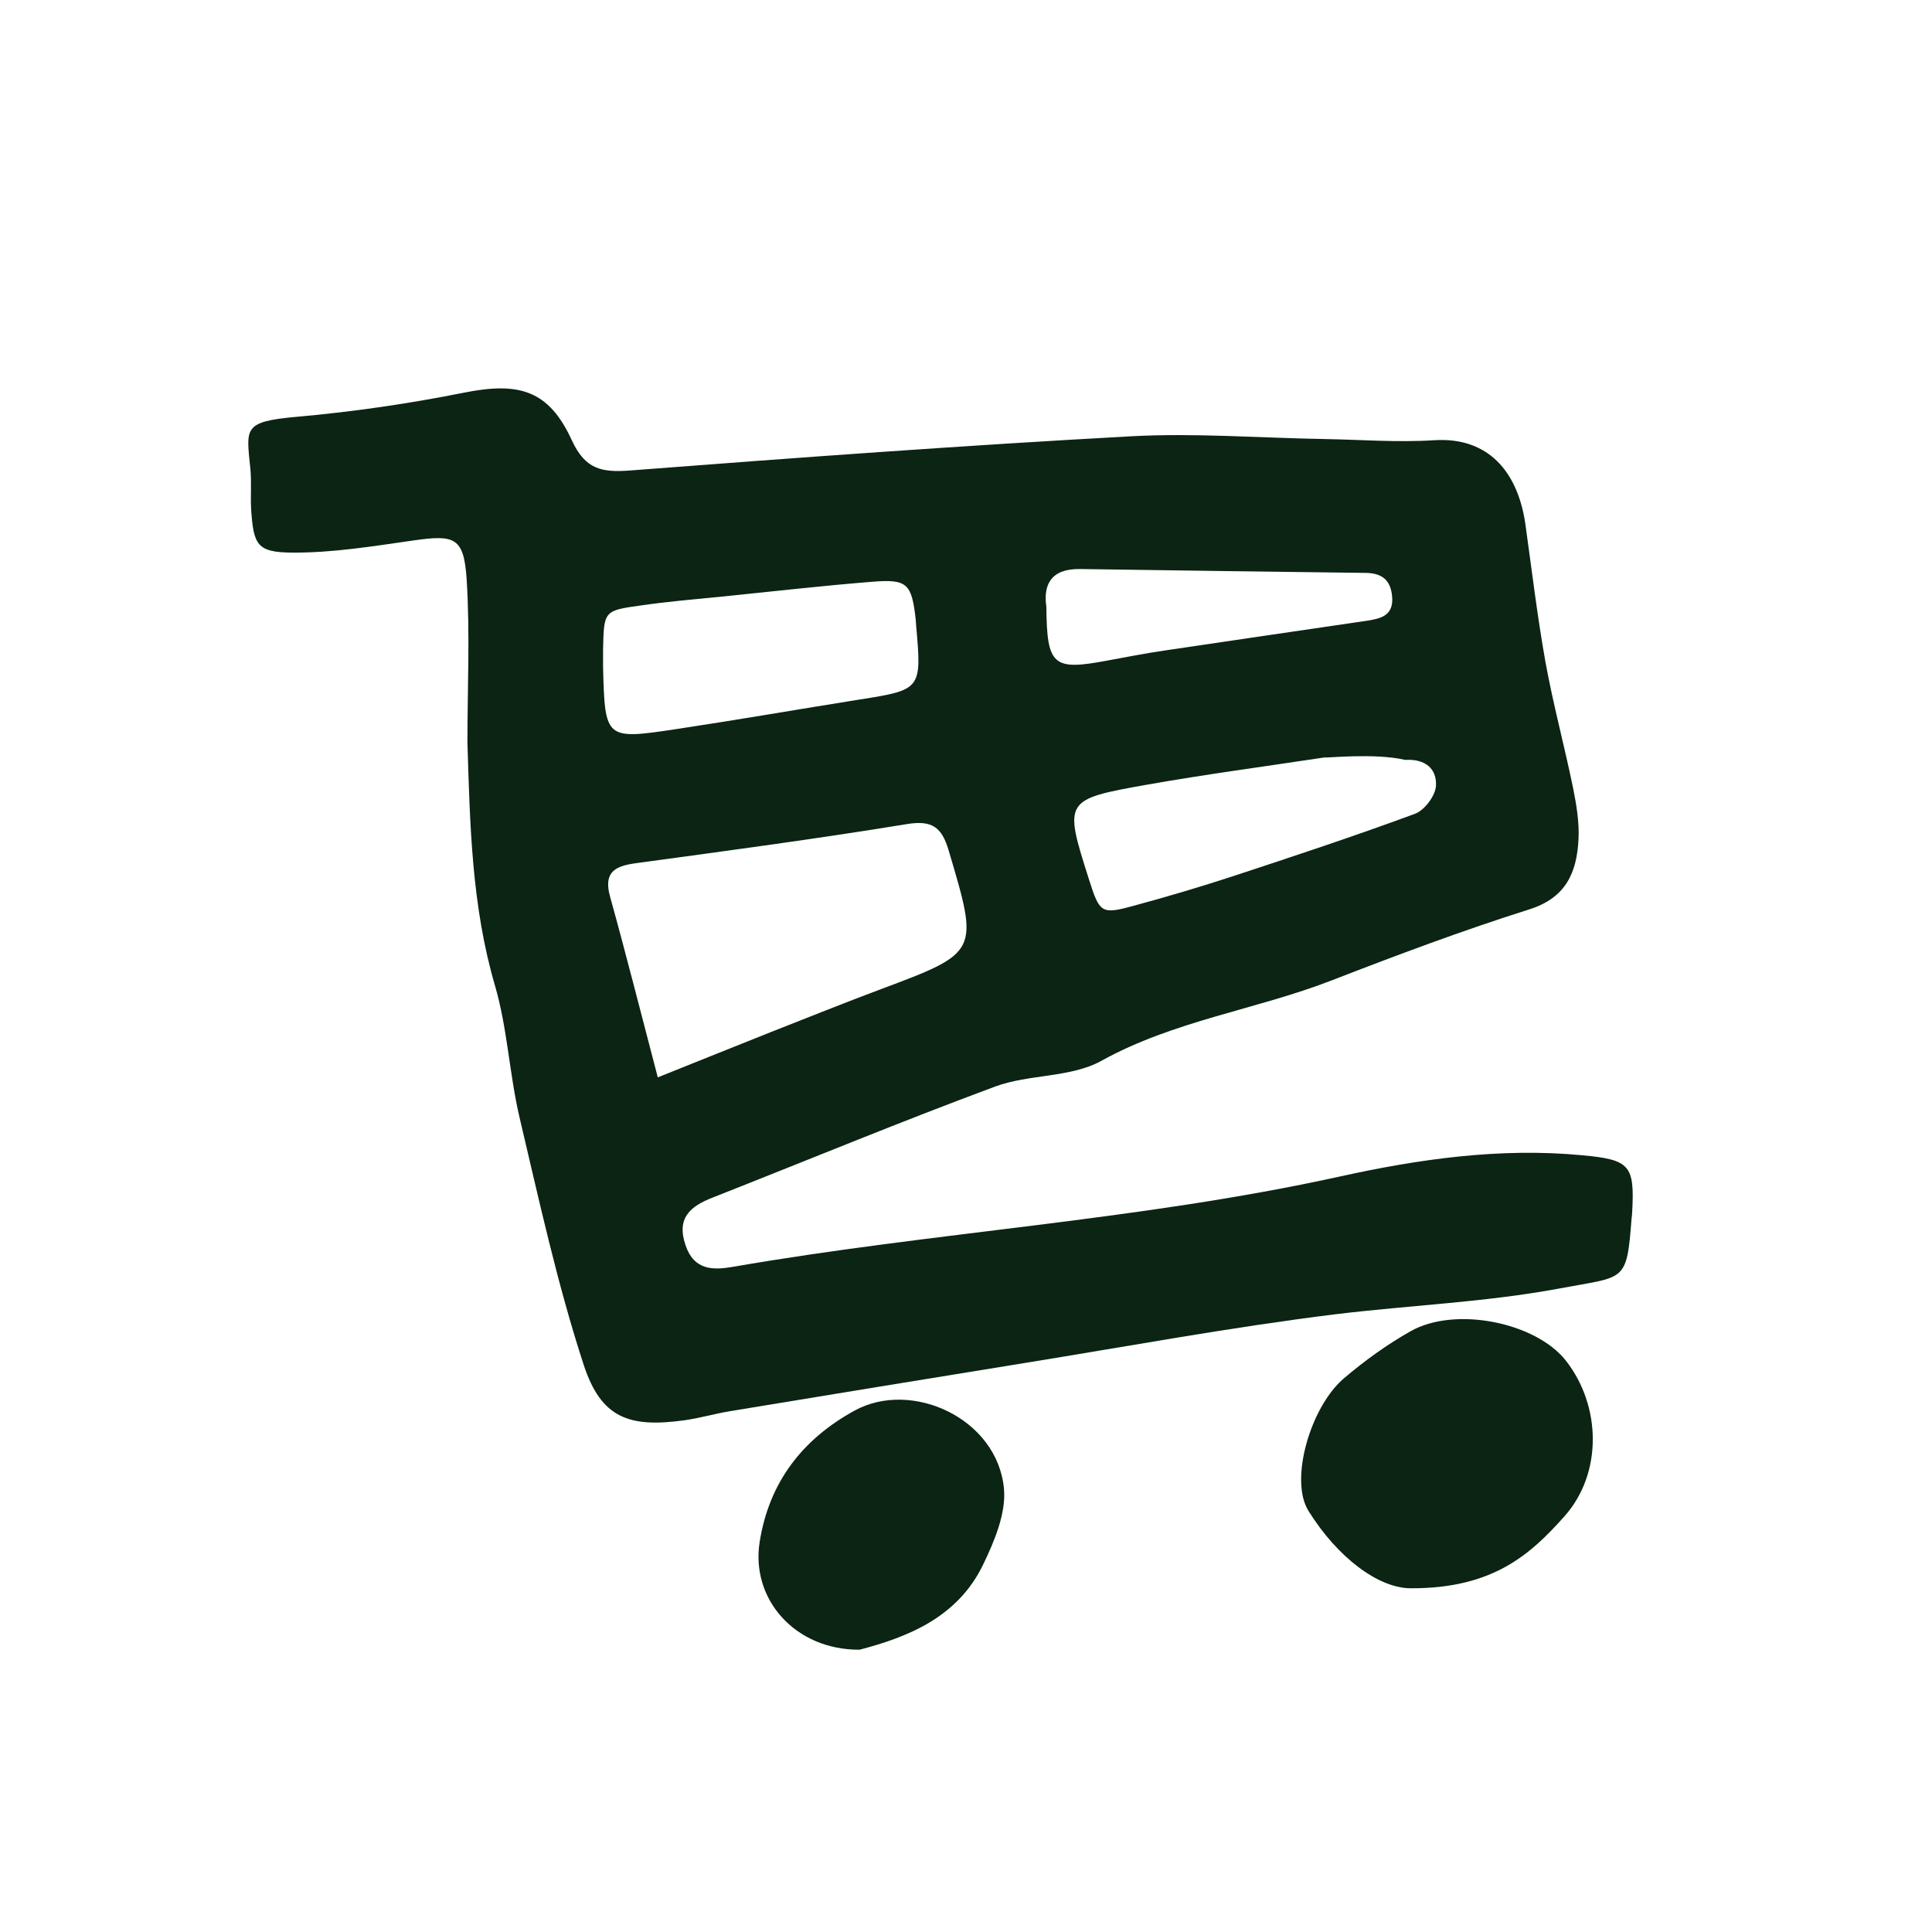 <svg width="34" height="34" viewBox="0 0 34 34" fill="none" xmlns="http://www.w3.org/2000/svg">
<path fill-rule="evenodd" clip-rule="evenodd" d="M8.226 13.066C8.226 12.108 8.273 11.144 8.212 10.188C8.162 9.456 8.002 9.407 7.277 9.511C6.569 9.612 5.853 9.73 5.14 9.725C4.522 9.721 4.463 9.588 4.42 8.97C4.406 8.731 4.429 8.488 4.406 8.25C4.337 7.539 4.264 7.421 5.213 7.336C6.196 7.249 7.18 7.107 8.151 6.913C9.133 6.715 9.657 6.861 10.065 7.752C10.299 8.257 10.585 8.318 11.085 8.28C14.023 8.054 16.962 7.839 19.902 7.678C21.028 7.617 22.164 7.707 23.295 7.726C23.944 7.737 24.596 7.789 25.243 7.747C26.182 7.688 26.714 8.292 26.846 9.237C26.959 10.046 27.056 10.861 27.2 11.664C27.335 12.403 27.533 13.133 27.684 13.869C27.743 14.164 27.795 14.474 27.779 14.774C27.748 15.347 27.566 15.798 26.912 16.004C25.741 16.374 24.589 16.806 23.444 17.25C22.107 17.77 20.664 17.959 19.382 18.669C18.844 18.967 18.114 18.901 17.517 19.12C15.848 19.739 14.204 20.421 12.547 21.073C12.148 21.229 11.9 21.432 12.065 21.916C12.214 22.357 12.549 22.355 12.899 22.294C16.44 21.68 20.044 21.481 23.569 20.707C24.957 20.4 26.397 20.192 27.847 20.331C28.685 20.409 28.77 20.504 28.723 21.342C28.721 21.375 28.718 21.411 28.713 21.444C28.626 22.584 28.602 22.456 27.45 22.674C26.135 22.919 24.815 22.969 23.5 23.129C21.666 23.356 19.843 23.694 18.018 23.989C16.294 24.267 14.573 24.551 12.849 24.834C12.58 24.879 12.313 24.957 12.042 24.995C11.069 25.129 10.58 24.955 10.273 24.022C9.808 22.598 9.487 21.122 9.142 19.661C8.963 18.896 8.93 18.093 8.71 17.342C8.299 15.935 8.271 14.507 8.226 13.066ZM11.576 18.96C12.311 18.665 12.944 18.41 13.576 18.159C14.214 17.909 14.849 17.652 15.489 17.413C17.236 16.759 17.229 16.764 16.693 14.96C16.573 14.559 16.405 14.431 15.963 14.502C14.377 14.762 12.783 14.974 11.189 15.191C10.826 15.241 10.616 15.345 10.736 15.779C11.019 16.797 11.277 17.822 11.576 18.96ZM10.613 11.742C10.646 13.007 10.651 13.019 11.888 12.833C12.97 12.67 14.046 12.483 15.125 12.311C16.216 12.139 16.223 12.131 16.122 11.003C16.119 10.97 16.119 10.934 16.115 10.901C16.044 10.271 15.968 10.188 15.35 10.238C14.464 10.309 13.581 10.41 12.698 10.5C12.221 10.547 11.744 10.587 11.27 10.656C10.625 10.745 10.627 10.755 10.613 11.435C10.613 11.536 10.613 11.64 10.613 11.742ZM23.314 13.329C22.27 13.487 21.222 13.626 20.18 13.81C18.719 14.07 18.721 14.084 19.165 15.479C19.352 16.067 19.382 16.096 19.944 15.942C20.537 15.782 21.127 15.607 21.71 15.416C22.78 15.064 23.85 14.71 24.905 14.32C25.073 14.256 25.264 13.999 25.271 13.824C25.285 13.527 25.082 13.352 24.73 13.373C24.187 13.246 23.316 13.345 23.314 13.329ZM18.414 10.677C18.424 11.718 18.53 11.806 19.491 11.624C19.829 11.562 20.164 11.496 20.502 11.447C21.684 11.27 22.867 11.1 24.05 10.925C24.296 10.887 24.53 10.838 24.499 10.495C24.471 10.198 24.312 10.084 24.027 10.082C22.353 10.061 20.681 10.039 19.007 10.014C18.492 10.006 18.358 10.294 18.414 10.677Z" fill="#0B2413"/>
<path d="M24.832 27.951C24.258 27.953 23.536 27.408 23.026 26.588C22.688 26.043 23.061 24.756 23.654 24.253C24.017 23.946 24.409 23.661 24.825 23.427C25.611 22.983 27.025 23.271 27.556 23.944C28.182 24.742 28.203 25.93 27.533 26.683C26.94 27.349 26.279 27.956 24.832 27.951Z" fill="#0B2413"/>
<path d="M15.128 29.032C13.997 29.039 13.208 28.147 13.369 27.134C13.534 26.09 14.117 25.33 15.038 24.825C16.044 24.272 17.552 24.962 17.668 26.197C17.708 26.629 17.501 27.12 17.302 27.533C16.849 28.473 15.961 28.813 15.128 29.032Z" fill="#0B2413"/>
</svg>
